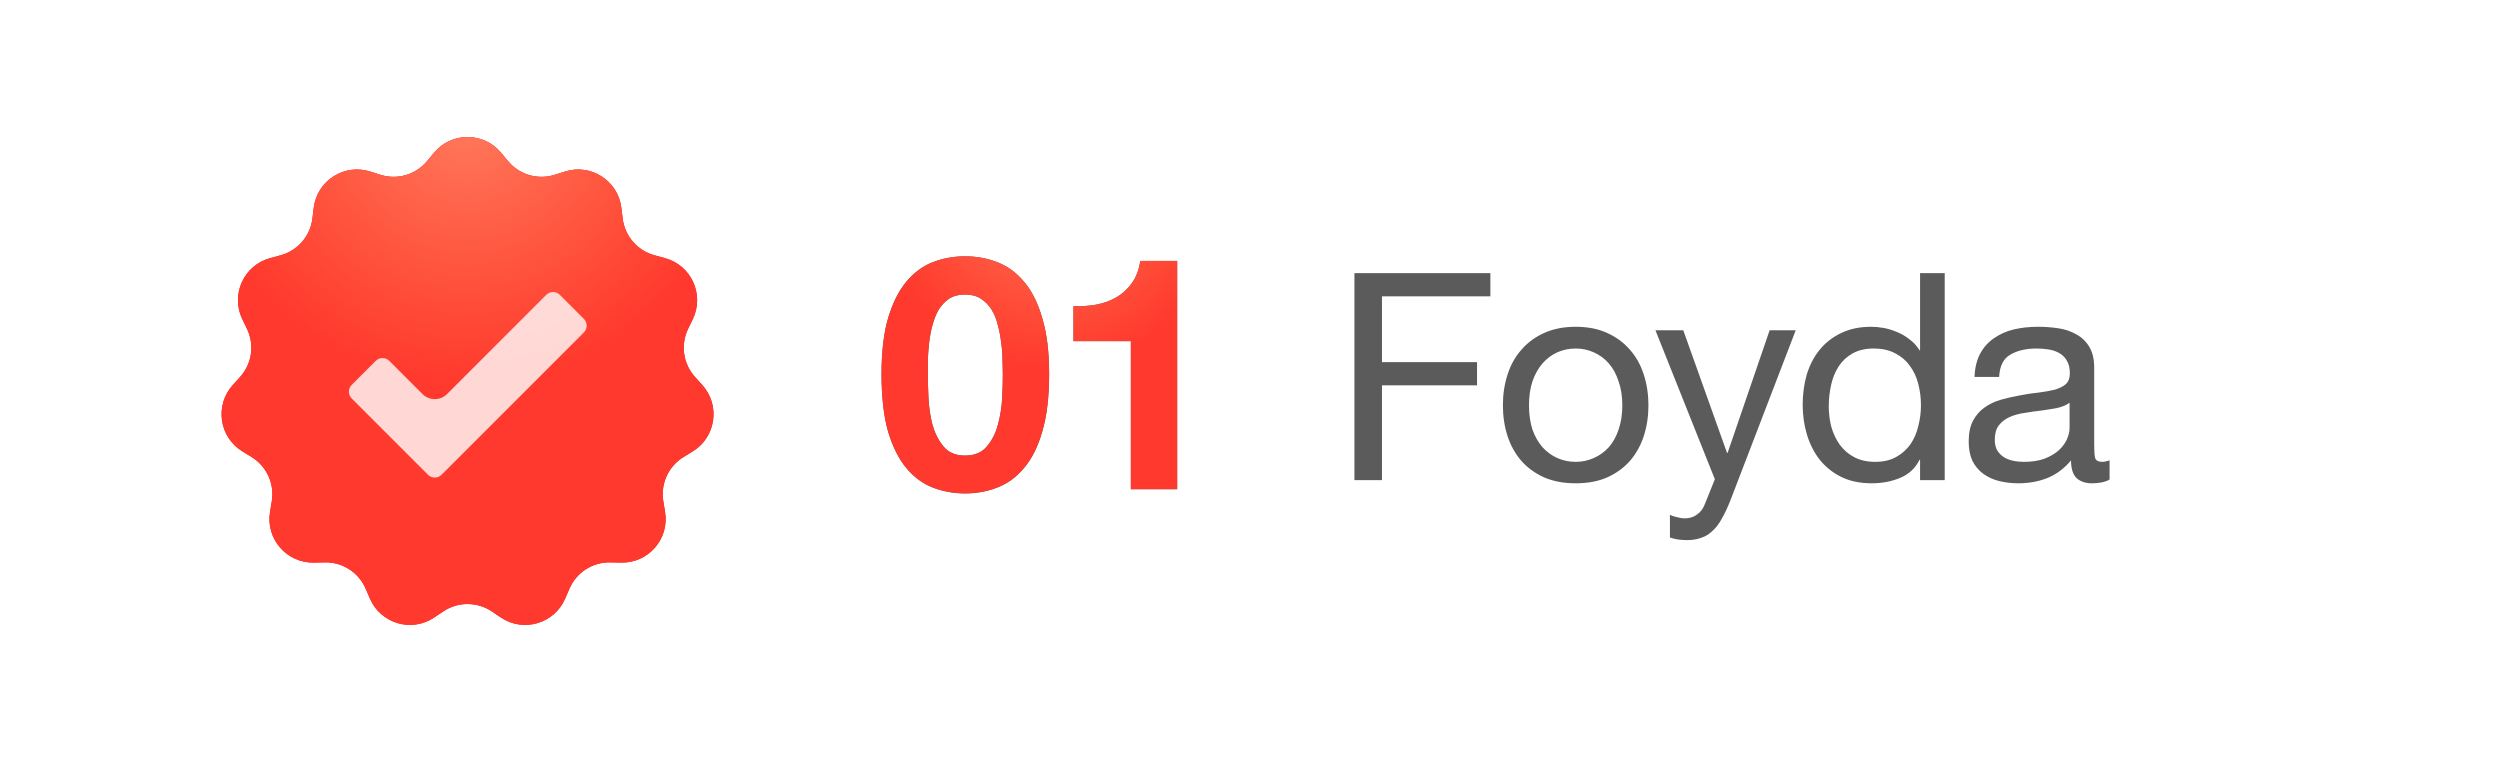 <?xml version="1.0" encoding="UTF-8"?> <svg xmlns="http://www.w3.org/2000/svg" width="138" height="43" viewBox="0 0 138 43" fill="none"><rect x="0.82" y="3.27" width="136.36" height="34.36" rx="17.18" fill="white"></rect><rect x="0.82" y="3.27" width="136.36" height="34.36" rx="17.18" stroke="white" stroke-width="1.64"></rect><g filter="url(#filter0_d_18_1900)"><path d="M23.202 7.677C24.163 6.52 25.94 6.52 26.901 7.677L27.284 8.137C27.909 8.89 28.927 9.189 29.859 8.894L30.429 8.713C31.864 8.259 33.358 9.219 33.541 10.713L33.614 11.307C33.733 12.278 34.428 13.079 35.372 13.335L35.949 13.492C37.402 13.886 38.139 15.501 37.486 16.857L37.226 17.396C36.801 18.277 36.952 19.327 37.608 20.052L38.009 20.496C39.018 21.613 38.765 23.371 37.483 24.158L36.973 24.471C36.139 24.982 35.699 25.947 35.858 26.912L35.955 27.503C36.201 28.987 35.037 30.33 33.533 30.298L32.935 30.286C31.957 30.265 31.064 30.839 30.677 31.737L30.44 32.286C29.843 33.668 28.139 34.168 26.89 33.328L26.394 32.994C25.582 32.449 24.521 32.449 23.71 32.994L23.213 33.328C21.965 34.168 20.26 33.668 19.664 32.286L19.427 31.737C19.039 30.839 18.147 30.265 17.169 30.286L16.571 30.298C15.066 30.33 13.903 28.987 14.148 27.503L14.246 26.912C14.405 25.947 13.964 24.982 13.131 24.471L12.621 24.158C11.338 23.371 11.085 21.613 12.094 20.496L12.495 20.052C13.151 19.327 13.302 18.277 12.877 17.396L12.618 16.857C11.964 15.501 12.702 13.886 14.154 13.492L14.732 13.335C15.676 13.079 16.37 12.278 16.489 11.307L16.562 10.713C16.745 9.219 18.24 8.259 19.674 8.713L20.245 8.894C21.177 9.189 22.195 8.89 22.82 8.137L23.202 7.677Z" fill="#F21D1E"></path><path d="M23.202 7.677C24.163 6.52 25.94 6.52 26.901 7.677L27.284 8.137C27.909 8.89 28.927 9.189 29.859 8.894L30.429 8.713C31.864 8.259 33.358 9.219 33.541 10.713L33.614 11.307C33.733 12.278 34.428 13.079 35.372 13.335L35.949 13.492C37.402 13.886 38.139 15.501 37.486 16.857L37.226 17.396C36.801 18.277 36.952 19.327 37.608 20.052L38.009 20.496C39.018 21.613 38.765 23.371 37.483 24.158L36.973 24.471C36.139 24.982 35.699 25.947 35.858 26.912L35.955 27.503C36.201 28.987 35.037 30.33 33.533 30.298L32.935 30.286C31.957 30.265 31.064 30.839 30.677 31.737L30.44 32.286C29.843 33.668 28.139 34.168 26.89 33.328L26.394 32.994C25.582 32.449 24.521 32.449 23.71 32.994L23.213 33.328C21.965 34.168 20.26 33.668 19.664 32.286L19.427 31.737C19.039 30.839 18.147 30.265 17.169 30.286L16.571 30.298C15.066 30.33 13.903 28.987 14.148 27.503L14.246 26.912C14.405 25.947 13.964 24.982 13.131 24.471L12.621 24.158C11.338 23.371 11.085 21.613 12.094 20.496L12.495 20.052C13.151 19.327 13.302 18.277 12.877 17.396L12.618 16.857C11.964 15.501 12.702 13.886 14.154 13.492L14.732 13.335C15.676 13.079 16.37 12.278 16.489 11.307L16.562 10.713C16.745 9.219 18.24 8.259 19.674 8.713L20.245 8.894C21.177 9.189 22.195 8.89 22.82 8.137L23.202 7.677Z" fill="#FF392D"></path><path d="M23.202 7.677C24.163 6.52 25.94 6.52 26.901 7.677L27.284 8.137C27.909 8.89 28.927 9.189 29.859 8.894L30.429 8.713C31.864 8.259 33.358 9.219 33.541 10.713L33.614 11.307C33.733 12.278 34.428 13.079 35.372 13.335L35.949 13.492C37.402 13.886 38.139 15.501 37.486 16.857L37.226 17.396C36.801 18.277 36.952 19.327 37.608 20.052L38.009 20.496C39.018 21.613 38.765 23.371 37.483 24.158L36.973 24.471C36.139 24.982 35.699 25.947 35.858 26.912L35.955 27.503C36.201 28.987 35.037 30.33 33.533 30.298L32.935 30.286C31.957 30.265 31.064 30.839 30.677 31.737L30.44 32.286C29.843 33.668 28.139 34.168 26.89 33.328L26.394 32.994C25.582 32.449 24.521 32.449 23.71 32.994L23.213 33.328C21.965 34.168 20.26 33.668 19.664 32.286L19.427 31.737C19.039 30.839 18.147 30.265 17.169 30.286L16.571 30.298C15.066 30.33 13.903 28.987 14.148 27.503L14.246 26.912C14.405 25.947 13.964 24.982 13.131 24.471L12.621 24.158C11.338 23.371 11.085 21.613 12.094 20.496L12.495 20.052C13.151 19.327 13.302 18.277 12.877 17.396L12.618 16.857C11.964 15.501 12.702 13.886 14.154 13.492L14.732 13.335C15.676 13.079 16.37 12.278 16.489 11.307L16.562 10.713C16.745 9.219 18.24 8.259 19.674 8.713L20.245 8.894C21.177 9.189 22.195 8.89 22.82 8.137L23.202 7.677Z" fill="url(#paint0_radial_18_1900)"></path><path data-figma-bg-blur-radius="0.673242" d="M29.397 15.519C29.604 15.312 29.939 15.312 30.146 15.519L31.473 16.846C31.679 17.052 31.679 17.387 31.473 17.594L23.617 25.45C23.539 25.527 23.444 25.576 23.344 25.595C23.311 25.602 23.277 25.605 23.243 25.605C23.209 25.605 23.175 25.602 23.141 25.595C23.041 25.576 22.946 25.527 22.869 25.45L18.657 21.238C18.45 21.032 18.45 20.696 18.657 20.489L19.984 19.162C20.19 18.956 20.525 18.956 20.732 19.162L22.562 20.993C22.938 21.369 23.547 21.369 23.923 20.993L29.397 15.519Z" fill="white" fill-opacity="0.8"></path></g><path d="M51.216 20.648C51.216 21.008 51.228 21.446 51.252 21.962C51.276 22.466 51.348 22.958 51.468 23.438C51.6 23.906 51.804 24.308 52.08 24.644C52.356 24.98 52.752 25.148 53.268 25.148C53.796 25.148 54.198 24.98 54.474 24.644C54.762 24.308 54.966 23.906 55.086 23.438C55.218 22.958 55.296 22.466 55.32 21.962C55.344 21.446 55.356 21.008 55.356 20.648C55.356 20.432 55.35 20.174 55.338 19.874C55.338 19.562 55.314 19.244 55.266 18.92C55.23 18.596 55.17 18.278 55.086 17.966C55.014 17.642 54.9 17.354 54.744 17.102C54.588 16.85 54.39 16.646 54.15 16.49C53.91 16.334 53.616 16.256 53.268 16.256C52.92 16.256 52.626 16.334 52.386 16.49C52.158 16.646 51.966 16.85 51.81 17.102C51.666 17.354 51.552 17.642 51.468 17.966C51.384 18.278 51.324 18.596 51.288 18.92C51.252 19.244 51.228 19.562 51.216 19.874C51.216 20.174 51.216 20.432 51.216 20.648ZM48.66 20.648C48.66 19.424 48.78 18.398 49.02 17.57C49.272 16.73 49.608 16.058 50.028 15.554C50.448 15.05 50.934 14.69 51.486 14.474C52.05 14.258 52.644 14.15 53.268 14.15C53.904 14.15 54.498 14.258 55.05 14.474C55.614 14.69 56.106 15.05 56.526 15.554C56.958 16.058 57.294 16.73 57.534 17.57C57.786 18.398 57.912 19.424 57.912 20.648C57.912 21.908 57.786 22.964 57.534 23.816C57.294 24.656 56.958 25.328 56.526 25.832C56.106 26.336 55.614 26.696 55.05 26.912C54.498 27.128 53.904 27.236 53.268 27.236C52.644 27.236 52.05 27.128 51.486 26.912C50.934 26.696 50.448 26.336 50.028 25.832C49.608 25.328 49.272 24.656 49.02 23.816C48.78 22.964 48.66 21.908 48.66 20.648ZM64.98 27.002H62.423V18.83H59.255V16.904C59.7 16.916 60.126 16.886 60.533 16.814C60.953 16.73 61.325 16.592 61.65 16.4C61.986 16.196 62.267 15.932 62.495 15.608C62.724 15.284 62.873 14.882 62.946 14.402H64.98V27.002Z" fill="#5B5B5B"></path><path d="M51.216 20.648C51.216 21.008 51.228 21.446 51.252 21.962C51.276 22.466 51.348 22.958 51.468 23.438C51.6 23.906 51.804 24.308 52.08 24.644C52.356 24.98 52.752 25.148 53.268 25.148C53.796 25.148 54.198 24.98 54.474 24.644C54.762 24.308 54.966 23.906 55.086 23.438C55.218 22.958 55.296 22.466 55.32 21.962C55.344 21.446 55.356 21.008 55.356 20.648C55.356 20.432 55.35 20.174 55.338 19.874C55.338 19.562 55.314 19.244 55.266 18.92C55.23 18.596 55.17 18.278 55.086 17.966C55.014 17.642 54.9 17.354 54.744 17.102C54.588 16.85 54.39 16.646 54.15 16.49C53.91 16.334 53.616 16.256 53.268 16.256C52.92 16.256 52.626 16.334 52.386 16.49C52.158 16.646 51.966 16.85 51.81 17.102C51.666 17.354 51.552 17.642 51.468 17.966C51.384 18.278 51.324 18.596 51.288 18.92C51.252 19.244 51.228 19.562 51.216 19.874C51.216 20.174 51.216 20.432 51.216 20.648ZM48.66 20.648C48.66 19.424 48.78 18.398 49.02 17.57C49.272 16.73 49.608 16.058 50.028 15.554C50.448 15.05 50.934 14.69 51.486 14.474C52.05 14.258 52.644 14.15 53.268 14.15C53.904 14.15 54.498 14.258 55.05 14.474C55.614 14.69 56.106 15.05 56.526 15.554C56.958 16.058 57.294 16.73 57.534 17.57C57.786 18.398 57.912 19.424 57.912 20.648C57.912 21.908 57.786 22.964 57.534 23.816C57.294 24.656 56.958 25.328 56.526 25.832C56.106 26.336 55.614 26.696 55.05 26.912C54.498 27.128 53.904 27.236 53.268 27.236C52.644 27.236 52.05 27.128 51.486 26.912C50.934 26.696 50.448 26.336 50.028 25.832C49.608 25.328 49.272 24.656 49.02 23.816C48.78 22.964 48.66 21.908 48.66 20.648ZM64.98 27.002H62.423V18.83H59.255V16.904C59.7 16.916 60.126 16.886 60.533 16.814C60.953 16.73 61.325 16.592 61.65 16.4C61.986 16.196 62.267 15.932 62.495 15.608C62.724 15.284 62.873 14.882 62.946 14.402H64.98V27.002Z" fill="#FF392D"></path><path d="M51.216 20.648C51.216 21.008 51.228 21.446 51.252 21.962C51.276 22.466 51.348 22.958 51.468 23.438C51.6 23.906 51.804 24.308 52.08 24.644C52.356 24.98 52.752 25.148 53.268 25.148C53.796 25.148 54.198 24.98 54.474 24.644C54.762 24.308 54.966 23.906 55.086 23.438C55.218 22.958 55.296 22.466 55.32 21.962C55.344 21.446 55.356 21.008 55.356 20.648C55.356 20.432 55.35 20.174 55.338 19.874C55.338 19.562 55.314 19.244 55.266 18.92C55.23 18.596 55.17 18.278 55.086 17.966C55.014 17.642 54.9 17.354 54.744 17.102C54.588 16.85 54.39 16.646 54.15 16.49C53.91 16.334 53.616 16.256 53.268 16.256C52.92 16.256 52.626 16.334 52.386 16.49C52.158 16.646 51.966 16.85 51.81 17.102C51.666 17.354 51.552 17.642 51.468 17.966C51.384 18.278 51.324 18.596 51.288 18.92C51.252 19.244 51.228 19.562 51.216 19.874C51.216 20.174 51.216 20.432 51.216 20.648ZM48.66 20.648C48.66 19.424 48.78 18.398 49.02 17.57C49.272 16.73 49.608 16.058 50.028 15.554C50.448 15.05 50.934 14.69 51.486 14.474C52.05 14.258 52.644 14.15 53.268 14.15C53.904 14.15 54.498 14.258 55.05 14.474C55.614 14.69 56.106 15.05 56.526 15.554C56.958 16.058 57.294 16.73 57.534 17.57C57.786 18.398 57.912 19.424 57.912 20.648C57.912 21.908 57.786 22.964 57.534 23.816C57.294 24.656 56.958 25.328 56.526 25.832C56.106 26.336 55.614 26.696 55.05 26.912C54.498 27.128 53.904 27.236 53.268 27.236C52.644 27.236 52.05 27.128 51.486 26.912C50.934 26.696 50.448 26.336 50.028 25.832C49.608 25.328 49.272 24.656 49.02 23.816C48.78 22.964 48.66 21.908 48.66 20.648ZM64.98 27.002H62.423V18.83H59.255V16.904C59.7 16.916 60.126 16.886 60.533 16.814C60.953 16.73 61.325 16.592 61.65 16.4C61.986 16.196 62.267 15.932 62.495 15.608C62.724 15.284 62.873 14.882 62.946 14.402H64.98V27.002Z" fill="url(#paint1_radial_18_1900)"></path><path d="M74.765 15.078H82.269V16.358H76.285V19.99H81.533V21.27H76.285V26.502H74.765V15.078ZM84.4 22.374C84.4 22.875 84.465 23.323 84.593 23.718C84.731 24.102 84.918 24.427 85.153 24.694C85.387 24.95 85.659 25.147 85.969 25.286C86.288 25.425 86.624 25.494 86.977 25.494C87.329 25.494 87.659 25.425 87.969 25.286C88.288 25.147 88.566 24.95 88.8 24.694C89.035 24.427 89.216 24.102 89.344 23.718C89.483 23.323 89.552 22.875 89.552 22.374C89.552 21.873 89.483 21.43 89.344 21.046C89.216 20.651 89.035 20.321 88.8 20.054C88.566 19.787 88.288 19.585 87.969 19.446C87.659 19.307 87.329 19.238 86.977 19.238C86.624 19.238 86.288 19.307 85.969 19.446C85.659 19.585 85.387 19.787 85.153 20.054C84.918 20.321 84.731 20.651 84.593 21.046C84.465 21.43 84.4 21.873 84.4 22.374ZM82.96 22.374C82.96 21.766 83.046 21.201 83.216 20.678C83.387 20.145 83.643 19.686 83.984 19.302C84.326 18.907 84.747 18.598 85.249 18.374C85.75 18.15 86.326 18.038 86.977 18.038C87.638 18.038 88.214 18.15 88.704 18.374C89.206 18.598 89.627 18.907 89.969 19.302C90.31 19.686 90.566 20.145 90.737 20.678C90.907 21.201 90.993 21.766 90.993 22.374C90.993 22.982 90.907 23.547 90.737 24.07C90.566 24.593 90.31 25.051 89.969 25.446C89.627 25.83 89.206 26.134 88.704 26.358C88.214 26.571 87.638 26.678 86.977 26.678C86.326 26.678 85.75 26.571 85.249 26.358C84.747 26.134 84.326 25.83 83.984 25.446C83.643 25.051 83.387 24.593 83.216 24.07C83.046 23.547 82.96 22.982 82.96 22.374ZM95.524 27.606C95.364 28.011 95.204 28.353 95.044 28.63C94.895 28.907 94.724 29.131 94.532 29.302C94.351 29.483 94.143 29.611 93.908 29.686C93.684 29.771 93.423 29.814 93.124 29.814C92.964 29.814 92.804 29.803 92.644 29.782C92.484 29.761 92.329 29.723 92.18 29.67V28.422C92.297 28.475 92.431 28.518 92.58 28.55C92.74 28.593 92.873 28.614 92.98 28.614C93.257 28.614 93.487 28.545 93.668 28.406C93.86 28.278 94.004 28.091 94.1 27.846L94.66 26.454L91.38 18.23H92.916L95.332 24.998H95.364L97.684 18.23H99.124L95.524 27.606ZM100.948 22.438C100.948 22.822 100.996 23.201 101.092 23.574C101.199 23.937 101.353 24.262 101.556 24.55C101.769 24.838 102.036 25.067 102.356 25.238C102.687 25.409 103.071 25.494 103.508 25.494C103.967 25.494 104.356 25.403 104.676 25.222C104.996 25.041 105.257 24.806 105.46 24.518C105.663 24.219 105.807 23.883 105.892 23.51C105.988 23.137 106.036 22.758 106.036 22.374C106.036 21.969 105.988 21.579 105.892 21.206C105.796 20.822 105.641 20.486 105.428 20.198C105.225 19.91 104.959 19.681 104.628 19.51C104.297 19.329 103.897 19.238 103.428 19.238C102.969 19.238 102.58 19.329 102.26 19.51C101.94 19.691 101.684 19.931 101.492 20.23C101.3 20.529 101.161 20.87 101.076 21.254C100.991 21.638 100.948 22.033 100.948 22.438ZM107.348 26.502H105.988V25.382H105.956C105.732 25.841 105.38 26.171 104.9 26.374C104.42 26.577 103.892 26.678 103.316 26.678C102.676 26.678 102.116 26.561 101.636 26.326C101.167 26.091 100.772 25.777 100.452 25.382C100.143 24.987 99.908 24.529 99.748 24.006C99.588 23.483 99.508 22.929 99.508 22.342C99.508 21.755 99.583 21.201 99.732 20.678C99.892 20.155 100.127 19.702 100.436 19.318C100.756 18.923 101.151 18.614 101.62 18.39C102.1 18.155 102.655 18.038 103.284 18.038C103.497 18.038 103.727 18.059 103.972 18.102C104.217 18.145 104.463 18.219 104.708 18.326C104.953 18.422 105.183 18.555 105.396 18.726C105.62 18.886 105.807 19.089 105.956 19.334H105.988V15.078H107.348V26.502ZM116.448 26.47C116.214 26.609 115.888 26.678 115.472 26.678C115.12 26.678 114.838 26.582 114.624 26.39C114.422 26.187 114.32 25.862 114.32 25.414C113.947 25.862 113.51 26.187 113.008 26.39C112.518 26.582 111.984 26.678 111.408 26.678C111.035 26.678 110.678 26.635 110.336 26.55C110.006 26.465 109.718 26.331 109.472 26.15C109.227 25.969 109.03 25.734 108.88 25.446C108.742 25.147 108.672 24.79 108.672 24.374C108.672 23.905 108.752 23.521 108.912 23.222C109.072 22.923 109.28 22.683 109.536 22.502C109.803 22.31 110.102 22.166 110.432 22.07C110.774 21.974 111.12 21.894 111.472 21.83C111.846 21.755 112.198 21.702 112.528 21.67C112.87 21.627 113.168 21.574 113.424 21.51C113.68 21.435 113.883 21.334 114.032 21.206C114.182 21.067 114.256 20.87 114.256 20.614C114.256 20.315 114.198 20.075 114.08 19.894C113.974 19.713 113.83 19.574 113.648 19.478C113.478 19.382 113.28 19.318 113.056 19.286C112.843 19.254 112.63 19.238 112.416 19.238C111.84 19.238 111.36 19.35 110.976 19.574C110.592 19.787 110.384 20.198 110.352 20.806H108.992C109.014 20.294 109.12 19.862 109.312 19.51C109.504 19.158 109.76 18.875 110.08 18.662C110.4 18.438 110.763 18.278 111.168 18.182C111.584 18.086 112.027 18.038 112.496 18.038C112.87 18.038 113.238 18.065 113.6 18.118C113.974 18.171 114.31 18.283 114.608 18.454C114.907 18.614 115.147 18.843 115.328 19.142C115.51 19.441 115.6 19.83 115.6 20.31V24.566C115.6 24.886 115.616 25.121 115.648 25.27C115.691 25.419 115.819 25.494 116.032 25.494C116.15 25.494 116.288 25.467 116.448 25.414V26.47ZM114.24 22.23C114.07 22.358 113.846 22.454 113.568 22.518C113.291 22.571 112.998 22.619 112.688 22.662C112.39 22.694 112.086 22.737 111.776 22.79C111.467 22.833 111.19 22.907 110.944 23.014C110.699 23.121 110.496 23.275 110.336 23.478C110.187 23.67 110.112 23.937 110.112 24.278C110.112 24.502 110.155 24.694 110.24 24.854C110.336 25.003 110.454 25.126 110.592 25.222C110.742 25.318 110.912 25.387 111.104 25.43C111.296 25.473 111.499 25.494 111.712 25.494C112.16 25.494 112.544 25.435 112.864 25.318C113.184 25.19 113.446 25.035 113.648 24.854C113.851 24.662 114 24.459 114.096 24.246C114.192 24.022 114.24 23.814 114.24 23.622V22.23Z" fill="#5B5B5B"></path><defs><filter id="filter0_d_18_1900" x="4.665" y="0" width="42.288" height="42.06" filterUnits="userSpaceOnUse" color-interpolation-filters="sRGB"><feFlood flood-opacity="0" result="BackgroundImageFix"></feFlood><feColorMatrix in="SourceAlpha" type="matrix" values="0 0 0 0 0 0 0 0 0 0 0 0 0 0 0 0 0 0 127 0" result="hardAlpha"></feColorMatrix><feOffset dx="0.757" dy="0.757"></feOffset><feGaussianBlur stdDeviation="3.783"></feGaussianBlur><feComposite in2="hardAlpha" operator="out"></feComposite><feColorMatrix type="matrix" values="0 0 0 0 0 0 0 0 0 0 0 0 0 0 0 0 0 0 0.18 0"></feColorMatrix><feBlend mode="normal" in2="BackgroundImageFix" result="effect1_dropShadow_18_1900"></feBlend><feBlend mode="normal" in="SourceGraphic" in2="effect1_dropShadow_18_1900" result="shape"></feBlend></filter><clipPath id="bgblur_0_18_1900_clip_path" transform="translate(-17.828 -14.691)"><path d="M29.397 15.519C29.604 15.312 29.939 15.312 30.146 15.519L31.473 16.846C31.679 17.052 31.679 17.387 31.473 17.594L23.617 25.45C23.539 25.527 23.444 25.576 23.344 25.595C23.311 25.602 23.277 25.605 23.243 25.605C23.209 25.605 23.175 25.602 23.141 25.595C23.041 25.576 22.946 25.527 22.869 25.45L18.657 21.238C18.45 21.032 18.45 20.696 18.657 20.489L19.984 19.162C20.19 18.956 20.525 18.956 20.732 19.162L22.562 20.993C22.938 21.369 23.547 21.369 23.923 20.993L29.397 15.519Z"></path></clipPath><radialGradient id="paint0_radial_18_1900" cx="0" cy="0" r="1" gradientUnits="userSpaceOnUse" gradientTransform="translate(25.052 5.45) rotate(90) scale(15.052)"><stop stop-color="#FF7B5F"></stop><stop offset="1" stop-color="#FF7A50" stop-opacity="0"></stop></radialGradient><radialGradient id="paint1_radial_18_1900" cx="0" cy="0" r="1" gradientUnits="userSpaceOnUse" gradientTransform="translate(58.103 9.002) rotate(90) scale(11.5 10)"><stop stop-color="#FF7B5F"></stop><stop offset="1" stop-color="#FF7A50" stop-opacity="0"></stop></radialGradient></defs></svg> 